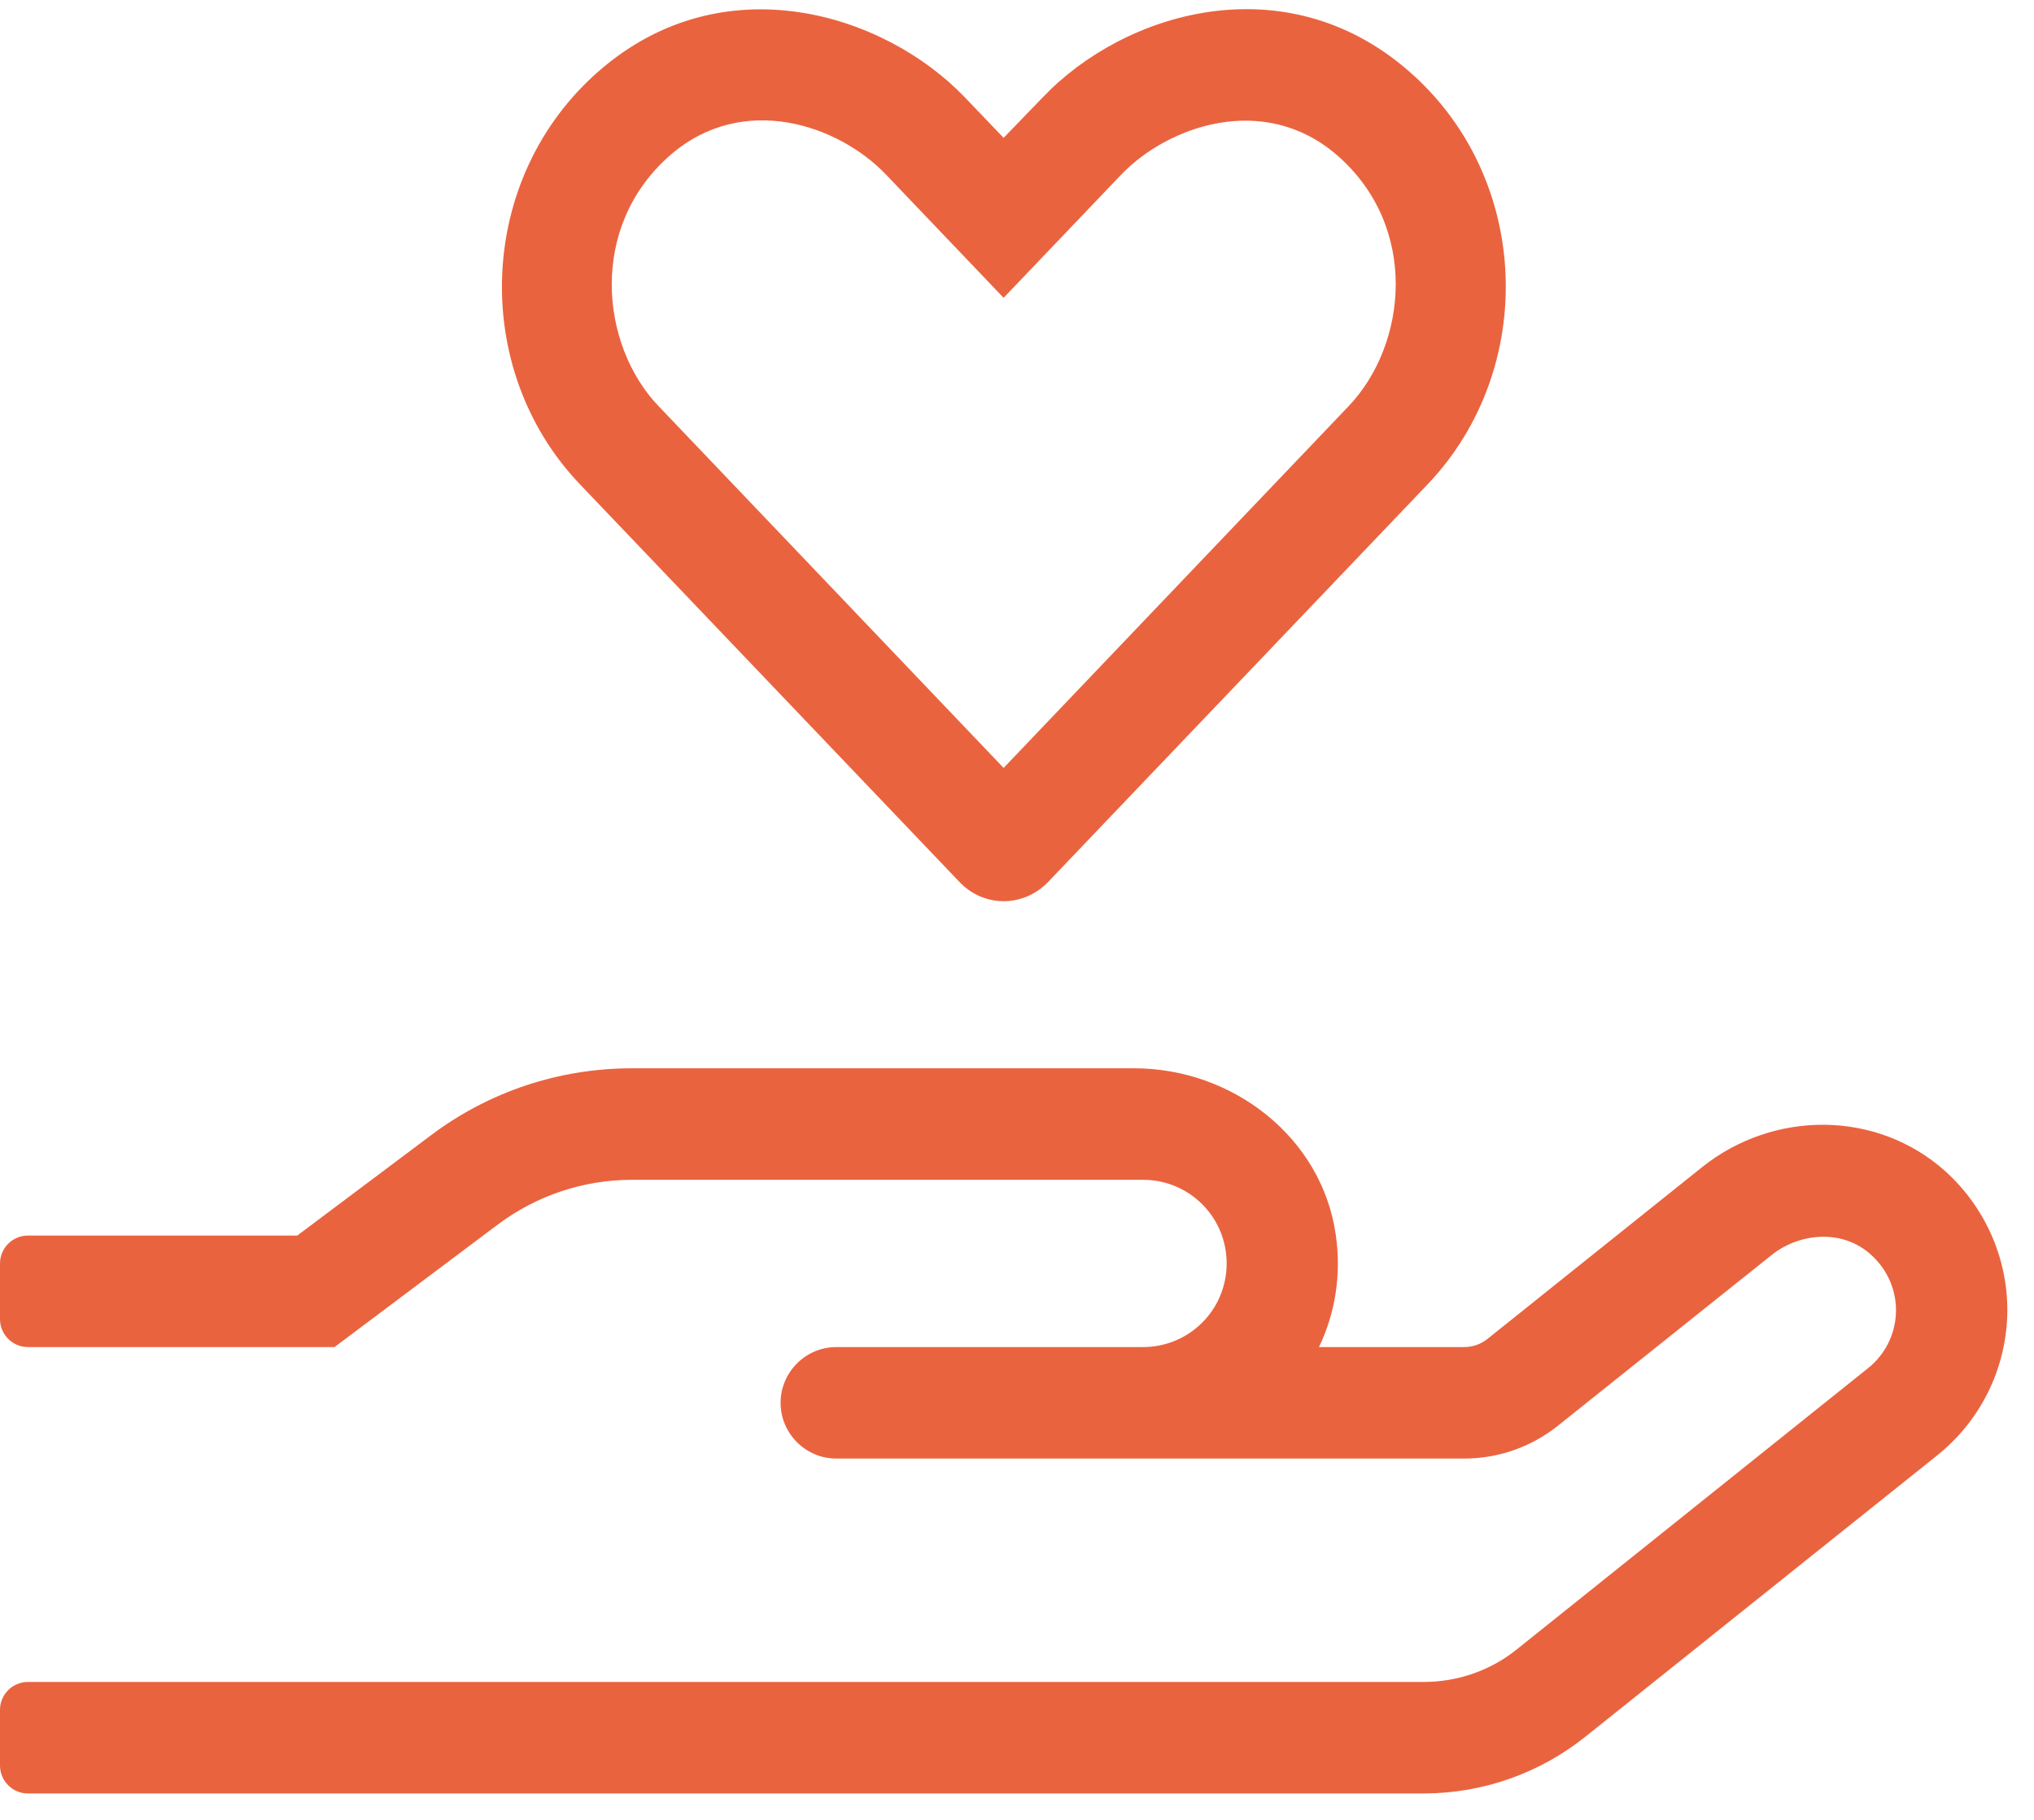 <?xml version="1.0" encoding="UTF-8"?>
<svg width="57px" height="51px" viewBox="0 0 57 51" version="1.1" xmlns="http://www.w3.org/2000/svg" xmlns:xlink="http://www.w3.org/1999/xlink">
    <title>icon-pregnancy-deaths</title>
    <g id="Page-1" stroke="none" stroke-width="1" fill="none" fill-rule="evenodd">
        <g id="Bagel-Landing-mobile" transform="translate(-54, -1218)" fill="#EA633F" fill-rule="nonzero">
            <g id="Body" transform="translate(24, 793)">
                <g id="Group-Copy-2" transform="translate(0, 395)">
                    <g id="icon-pregnancy-deaths" transform="translate(30, 30.257)">
                        <path d="M54.521,32.571 C52.597,30.843 49.697,30.852 47.695,32.454 L41.68,37.268 C41.494,37.415 41.269,37.493 41.025,37.493 L36.963,37.493 C37.412,36.556 37.598,35.472 37.432,34.339 C37.041,31.614 34.541,29.681 31.787,29.681 L17.705,29.681 C15.674,29.681 13.701,30.335 12.08,31.556 L8.33,34.368 L0.781,34.368 C0.352,34.368 0,34.72 0,35.149 L0,36.712 C0,37.141 0.352,37.493 0.781,37.493 L9.375,37.493 L13.955,34.056 C15.039,33.245 16.357,32.806 17.705,32.806 L32.031,32.806 C33.33,32.806 34.375,33.85 34.375,35.149 C34.375,36.448 33.33,37.493 32.031,37.493 L23.437,37.493 C22.578,37.493 21.875,38.196 21.875,39.056 C21.875,39.915 22.578,40.618 23.437,40.618 L41.035,40.618 C41.982,40.618 42.9,40.296 43.643,39.71 L49.658,34.905 C50.41,34.309 51.611,34.163 52.432,34.905 C53.418,35.794 53.34,37.298 52.344,38.089 L42.5,45.97 C41.758,46.565 40.84,46.878 39.892,46.878 L0.781,46.878 C0.352,46.878 0,47.229 0,47.659 L0,49.221 C0,49.651 0.352,50.003 0.781,50.003 L39.892,50.003 C41.553,50.003 43.154,49.436 44.443,48.401 L54.297,40.52 C55.488,39.563 56.201,38.138 56.25,36.614 C56.299,35.091 55.664,33.606 54.521,32.571 Z M26.885,24.456 C27.568,25.179 28.682,25.179 29.375,24.456 L40.01,13.313 C43.096,10.071 42.92,4.71 39.463,1.722 C36.016,-1.267 31.514,0.061 29.219,2.474 L28.125,3.606 L27.041,2.474 C24.795,0.12 20.273,-1.296 16.797,1.722 C13.35,4.71 13.164,10.081 16.25,13.313 L26.885,24.456 Z M18.789,4.085 C20.82,2.327 23.496,3.235 24.834,4.641 L28.125,8.089 L31.416,4.641 C32.734,3.265 35.42,2.327 37.461,4.085 C39.785,6.097 39.433,9.407 37.793,11.126 L28.125,21.263 L18.457,11.126 C16.826,9.427 16.475,6.097 18.789,4.085 Z" id="Shape"></path>
                    </g>
                </g>
            </g>
        </g>
    </g>
</svg>